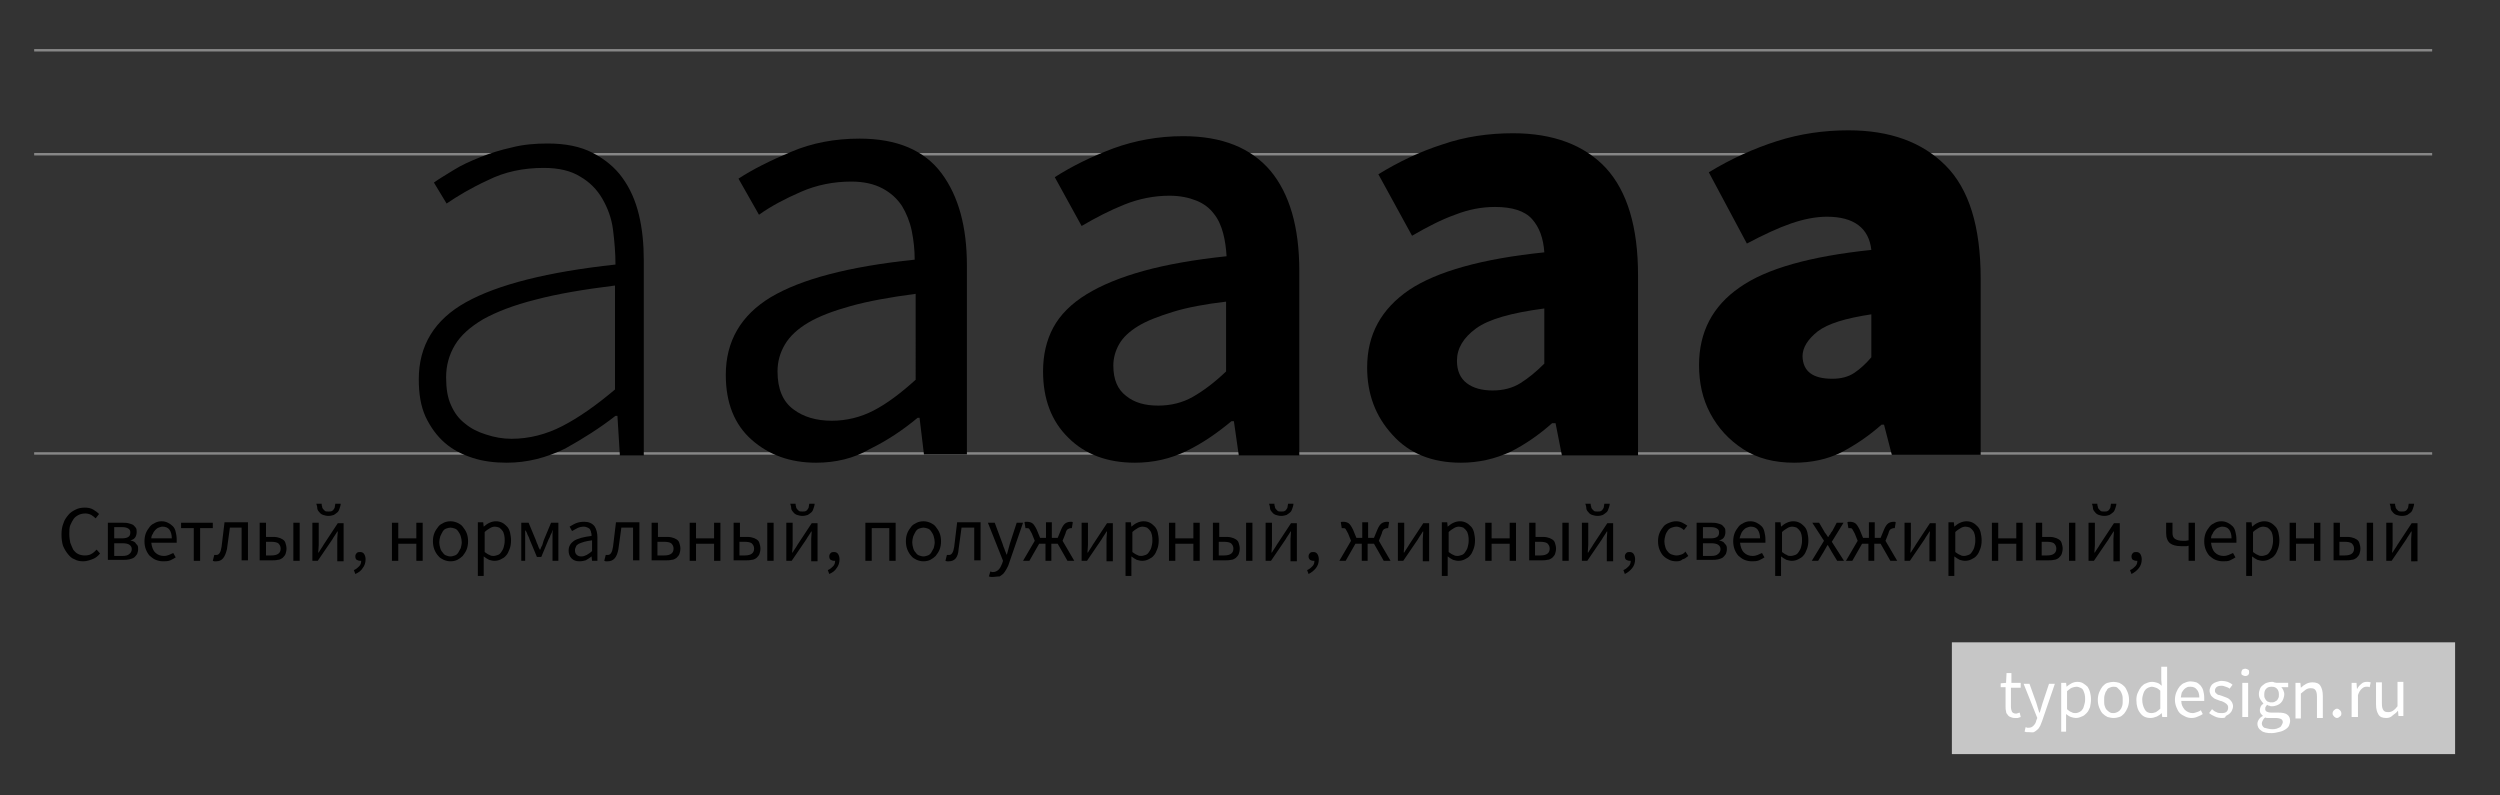 <?xml version="1.0" encoding="UTF-8"?>
<!-- Generator: Adobe Illustrator 24.0.1, SVG Export Plug-In . SVG Version: 6.00 Build 0)  -->
<svg xmlns="http://www.w3.org/2000/svg" xmlns:xlink="http://www.w3.org/1999/xlink" version="1.1" id="Layer_1" x="0px" y="0px" width="512.2px" height="162.9px" viewBox="0 0 512.2 162.9" style="enable-background:new 0 0 512.2 162.9;" xml:space="preserve">
<rect x="0" y="0" width="512.2" height="162.9" fill="#333333" stroke="none"/>
<style type="text/css">
	.st0{fill:none;stroke:#878787;stroke-width:0.5;stroke-miterlimit:10;}
	.st1{fill:#C6C6C6;}
	.st2{fill:#FFFFFF;}
</style>
<line class="st0" x1="7" y1="92.9" x2="498.3" y2="92.9"></line>
<line class="st0" x1="7" y1="31.6" x2="498.3" y2="31.6"></line>
<line class="st0" x1="7" y1="10.3" x2="498.3" y2="10.3"></line>
<g>
	<rect x="399.9" y="131.6" class="st1" width="103.1" height="22.9"></rect>
	<g>
		<path class="st2" d="M412.8,147.1c-0.4,0-0.7-0.1-0.9-0.2c-0.3-0.1-0.5-0.3-0.6-0.5c-0.2-0.2-0.3-0.4-0.3-0.7    c-0.1-0.3-0.1-0.6-0.1-1v-3.9h-1V140l1.1-0.1l0.1-2h1v2h1.9v1H412v3.9c0,0.4,0.1,0.8,0.2,1s0.4,0.4,0.8,0.4c0.1,0,0.3,0,0.4-0.1    c0.1,0,0.3-0.1,0.4-0.1l0.2,0.9c-0.2,0.1-0.4,0.1-0.6,0.2C413.3,147.1,413.1,147.1,412.8,147.1z"></path>
		<path class="st2" d="M415.6,150c-0.2,0-0.3,0-0.4,0c-0.1,0-0.3-0.1-0.4-0.1l0.2-0.9c0.1,0,0.2,0,0.3,0.1c0.1,0,0.2,0,0.3,0    c0.4,0,0.7-0.1,1-0.4c0.3-0.3,0.5-0.6,0.6-1.1l0.2-0.5l-2.8-7h1.2l1.4,3.9c0.1,0.3,0.2,0.6,0.3,1c0.1,0.3,0.2,0.7,0.3,1h0.1    c0.1-0.3,0.2-0.7,0.3-1c0.1-0.3,0.2-0.7,0.3-1l1.3-3.9h1.2l-2.6,7.6c-0.1,0.3-0.3,0.7-0.4,1c-0.2,0.3-0.3,0.6-0.6,0.8    c-0.2,0.2-0.5,0.4-0.7,0.5S416,150,415.6,150z"></path>
		<path class="st2" d="M422.3,149.9v-10h1l0.1,0.8h0c0.3-0.3,0.7-0.5,1-0.7c0.4-0.2,0.8-0.3,1.2-0.3c0.5,0,0.9,0.1,1.2,0.3    c0.3,0.2,0.6,0.4,0.9,0.7c0.2,0.3,0.4,0.7,0.5,1.1c0.1,0.4,0.2,0.9,0.2,1.5c0,0.6-0.1,1.1-0.2,1.6c-0.2,0.5-0.4,0.9-0.7,1.2    c-0.3,0.3-0.6,0.6-1,0.7c-0.4,0.2-0.8,0.3-1.2,0.3c-0.3,0-0.7-0.1-1-0.2c-0.3-0.1-0.6-0.3-1-0.6l0,1.2v2.4H422.3z M425.2,146.1    c0.3,0,0.6-0.1,0.8-0.2c0.2-0.1,0.5-0.3,0.6-0.5c0.2-0.2,0.3-0.5,0.4-0.9c0.1-0.3,0.2-0.7,0.2-1.2c0-0.4,0-0.7-0.1-1.1    c-0.1-0.3-0.2-0.6-0.3-0.8c-0.1-0.2-0.3-0.4-0.6-0.5c-0.2-0.1-0.5-0.2-0.8-0.2c-0.3,0-0.6,0.1-0.9,0.2s-0.6,0.4-1,0.7v3.7    c0.3,0.3,0.6,0.5,0.9,0.6C424.7,146.1,425,146.1,425.2,146.1z"></path>
		<path class="st2" d="M433,147.1c-0.4,0-0.8-0.1-1.2-0.2c-0.4-0.2-0.7-0.4-1-0.7c-0.3-0.3-0.5-0.7-0.7-1.2c-0.2-0.5-0.3-1-0.3-1.6    c0-0.6,0.1-1.1,0.3-1.6c0.2-0.5,0.4-0.8,0.7-1.2c0.3-0.3,0.6-0.6,1-0.7s0.8-0.2,1.2-0.2s0.8,0.1,1.2,0.2c0.4,0.2,0.7,0.4,1,0.7    c0.3,0.3,0.5,0.7,0.7,1.2c0.2,0.5,0.3,1,0.3,1.6c0,0.6-0.1,1.1-0.3,1.6s-0.4,0.8-0.7,1.2c-0.3,0.3-0.6,0.6-1,0.7    C433.9,147,433.5,147.1,433,147.1z M433,146.1c0.3,0,0.6-0.1,0.8-0.2s0.5-0.3,0.6-0.5c0.2-0.2,0.3-0.5,0.4-0.8    c0.1-0.3,0.1-0.7,0.1-1.1s0-0.8-0.1-1.1c-0.1-0.3-0.2-0.6-0.4-0.9c-0.2-0.2-0.4-0.4-0.6-0.6s-0.5-0.2-0.8-0.2s-0.6,0.1-0.8,0.2    c-0.3,0.1-0.5,0.3-0.6,0.6c-0.2,0.2-0.3,0.5-0.4,0.9c-0.1,0.3-0.1,0.7-0.1,1.1s0,0.8,0.1,1.1c0.1,0.3,0.2,0.6,0.4,0.8    c0.2,0.2,0.4,0.4,0.6,0.5C432.5,146.1,432.7,146.1,433,146.1z"></path>
		<path class="st2" d="M440.6,147.1c-0.9,0-1.6-0.3-2.1-1c-0.5-0.6-0.8-1.5-0.8-2.7c0-0.6,0.1-1.1,0.3-1.5c0.2-0.5,0.4-0.8,0.7-1.2    c0.3-0.3,0.6-0.6,1-0.7c0.4-0.2,0.8-0.3,1.2-0.3c0.4,0,0.8,0.1,1.1,0.2c0.3,0.1,0.6,0.3,0.9,0.6l-0.1-1.2v-2.7h1.2v10.3h-1    l-0.1-0.8h0c-0.3,0.3-0.6,0.5-1,0.7C441.4,147,441,147.1,440.6,147.1z M440.8,146.1c0.3,0,0.6-0.1,0.9-0.2    c0.3-0.2,0.6-0.4,0.9-0.7v-3.7c-0.3-0.3-0.6-0.5-0.9-0.6c-0.3-0.1-0.6-0.2-0.8-0.2c-0.3,0-0.5,0.1-0.8,0.2    c-0.2,0.1-0.5,0.3-0.6,0.5c-0.2,0.2-0.3,0.5-0.4,0.8c-0.1,0.3-0.2,0.7-0.2,1.1c0,0.8,0.2,1.5,0.5,2    C439.7,145.9,440.2,146.1,440.8,146.1z"></path>
		<path class="st2" d="M449,147.1c-0.5,0-0.9-0.1-1.3-0.3c-0.4-0.2-0.8-0.4-1.1-0.7c-0.3-0.3-0.5-0.7-0.7-1.2    c-0.2-0.5-0.3-1-0.3-1.5c0-0.6,0.1-1.1,0.3-1.6c0.2-0.5,0.4-0.8,0.7-1.2c0.3-0.3,0.6-0.6,1-0.7c0.4-0.2,0.8-0.3,1.2-0.3    c0.4,0,0.8,0.1,1.2,0.2c0.4,0.2,0.6,0.4,0.9,0.7c0.2,0.3,0.4,0.6,0.5,1c0.1,0.4,0.2,0.9,0.2,1.4c0,0.1,0,0.2,0,0.4    c0,0.1,0,0.2,0,0.3h-4.7c0,0.8,0.3,1.3,0.7,1.8c0.4,0.4,1,0.7,1.6,0.7c0.3,0,0.6-0.1,0.9-0.2c0.3-0.1,0.6-0.2,0.8-0.4l0.4,0.8    c-0.3,0.2-0.7,0.4-1,0.5C449.9,147,449.5,147.1,449,147.1z M446.8,142.9h3.8c0-0.7-0.2-1.3-0.5-1.6c-0.3-0.4-0.7-0.6-1.3-0.6    c-0.3,0-0.5,0-0.7,0.1c-0.2,0.1-0.4,0.2-0.6,0.4c-0.2,0.2-0.3,0.4-0.5,0.7C446.9,142.2,446.9,142.5,446.8,142.9z"></path>
		<path class="st2" d="M455.2,147.1c-0.5,0-1-0.1-1.4-0.3c-0.5-0.2-0.8-0.4-1.2-0.7l0.6-0.8c0.3,0.3,0.6,0.5,0.9,0.6    c0.3,0.2,0.7,0.2,1.1,0.2c0.5,0,0.8-0.1,1-0.3c0.2-0.2,0.3-0.5,0.3-0.8c0-0.2,0-0.3-0.1-0.5c-0.1-0.1-0.2-0.3-0.4-0.4    c-0.1-0.1-0.3-0.2-0.5-0.3c-0.2-0.1-0.4-0.2-0.6-0.2c-0.3-0.1-0.5-0.2-0.8-0.3c-0.3-0.1-0.5-0.2-0.7-0.4c-0.2-0.2-0.4-0.3-0.5-0.6    c-0.1-0.2-0.2-0.5-0.2-0.8c0-0.3,0.1-0.5,0.2-0.8c0.1-0.2,0.3-0.5,0.5-0.6c0.2-0.2,0.5-0.3,0.8-0.4c0.3-0.1,0.6-0.2,1-0.2    c0.4,0,0.9,0.1,1.2,0.2c0.4,0.2,0.7,0.3,1,0.6l-0.6,0.8c-0.2-0.2-0.5-0.3-0.8-0.4s-0.5-0.2-0.9-0.2c-0.4,0-0.8,0.1-1,0.3    c-0.2,0.2-0.3,0.4-0.3,0.7c0,0.2,0,0.3,0.1,0.4c0.1,0.1,0.2,0.2,0.3,0.3c0.1,0.1,0.3,0.2,0.5,0.2c0.2,0.1,0.4,0.1,0.6,0.2    c0.3,0.1,0.5,0.2,0.8,0.3c0.3,0.1,0.5,0.2,0.7,0.4c0.2,0.2,0.4,0.4,0.5,0.6c0.1,0.2,0.2,0.5,0.2,0.8c0,0.3-0.1,0.6-0.2,0.8    c-0.1,0.3-0.3,0.5-0.5,0.7c-0.2,0.2-0.5,0.3-0.8,0.5C456,147.1,455.6,147.1,455.2,147.1z"></path>
		<path class="st2" d="M460,138.5c-0.2,0-0.4-0.1-0.6-0.2c-0.2-0.1-0.2-0.3-0.2-0.5c0-0.2,0.1-0.4,0.2-0.6c0.2-0.1,0.4-0.2,0.6-0.2    c0.2,0,0.4,0.1,0.6,0.2c0.2,0.1,0.2,0.3,0.2,0.6c0,0.2-0.1,0.4-0.2,0.5C460.5,138.4,460.3,138.5,460,138.5z M459.4,146.9v-7h1.2v7    H459.4z"></path>
		<path class="st2" d="M465.4,150.2c-0.4,0-0.8,0-1.2-0.1c-0.4-0.1-0.7-0.2-0.9-0.4c-0.3-0.2-0.5-0.4-0.6-0.6    c-0.1-0.2-0.2-0.5-0.2-0.8c0-0.3,0.1-0.6,0.3-0.9c0.2-0.3,0.4-0.5,0.8-0.7v-0.1c-0.2-0.1-0.3-0.3-0.4-0.4s-0.2-0.4-0.2-0.7    c0-0.3,0.1-0.6,0.2-0.8s0.3-0.4,0.5-0.5v-0.1c-0.2-0.2-0.4-0.5-0.6-0.8c-0.2-0.3-0.3-0.7-0.3-1.1c0-0.4,0.1-0.7,0.2-1    c0.1-0.3,0.3-0.6,0.6-0.8c0.2-0.2,0.5-0.4,0.8-0.5c0.3-0.1,0.7-0.2,1-0.2c0.2,0,0.4,0,0.5,0.1c0.2,0,0.3,0.1,0.5,0.1h2.4v0.9h-1.4    c0.2,0.2,0.3,0.4,0.4,0.6c0.1,0.3,0.2,0.5,0.2,0.8c0,0.4-0.1,0.7-0.2,1c-0.1,0.3-0.3,0.6-0.5,0.8c-0.2,0.2-0.5,0.4-0.8,0.5    c-0.3,0.1-0.6,0.2-1,0.2c-0.2,0-0.4,0-0.5-0.1c-0.2,0-0.4-0.1-0.5-0.2c-0.1,0.1-0.2,0.2-0.3,0.4c-0.1,0.1-0.1,0.3-0.1,0.5    c0,0.2,0.1,0.4,0.3,0.5s0.5,0.2,1,0.2h1.4c0.8,0,1.4,0.1,1.8,0.4c0.4,0.3,0.6,0.7,0.6,1.3c0,0.3-0.1,0.6-0.2,0.9s-0.4,0.6-0.7,0.8    s-0.7,0.4-1.1,0.5C466.4,150.1,465.9,150.2,465.4,150.2z M465.5,149.4c0.3,0,0.6,0,0.9-0.1s0.5-0.2,0.7-0.3    c0.2-0.1,0.3-0.3,0.4-0.5c0.1-0.2,0.2-0.4,0.2-0.5c0-0.3-0.1-0.6-0.4-0.7c-0.2-0.1-0.6-0.2-1.1-0.2h-1.2c-0.1,0-0.3,0-0.4,0    c-0.2,0-0.3,0-0.5-0.1c-0.3,0.2-0.4,0.4-0.5,0.6c-0.1,0.2-0.2,0.4-0.2,0.6c0,0.4,0.2,0.7,0.5,0.9    C464.4,149.2,464.9,149.4,465.5,149.4z M465.4,143.9c0.2,0,0.4,0,0.6-0.1c0.2-0.1,0.3-0.2,0.5-0.3c0.1-0.1,0.2-0.3,0.3-0.5    c0.1-0.2,0.1-0.4,0.1-0.7c0-0.5-0.1-0.9-0.4-1.2c-0.3-0.3-0.6-0.4-1.1-0.4s-0.8,0.1-1.1,0.4c-0.3,0.3-0.4,0.7-0.4,1.2    c0,0.3,0,0.5,0.1,0.7c0.1,0.2,0.2,0.4,0.3,0.5c0.1,0.1,0.3,0.3,0.5,0.3C465,143.9,465.1,143.9,465.4,143.9z"></path>
		<path class="st2" d="M470.3,146.9v-7h1l0.1,1h0c0.3-0.3,0.7-0.6,1.1-0.8c0.4-0.2,0.8-0.3,1.3-0.3c0.7,0,1.3,0.2,1.6,0.7    c0.3,0.5,0.5,1.1,0.5,2.1v4.5h-1.2v-4.3c0-0.7-0.1-1.1-0.3-1.4c-0.2-0.3-0.5-0.4-1-0.4c-0.4,0-0.7,0.1-1,0.3    c-0.3,0.2-0.6,0.5-1,0.8v5.1H470.3z"></path>
		<path class="st2" d="M478.8,147.1c-0.2,0-0.4-0.1-0.6-0.3c-0.2-0.2-0.3-0.4-0.3-0.6c0-0.3,0.1-0.5,0.3-0.7    c0.2-0.2,0.4-0.3,0.6-0.3c0.2,0,0.4,0.1,0.6,0.3c0.2,0.2,0.3,0.4,0.3,0.7c0,0.3-0.1,0.5-0.3,0.6C479.2,147,479,147.1,478.8,147.1z    "></path>
		<path class="st2" d="M481.8,146.9v-7h1l0.1,1.3h0c0.2-0.4,0.5-0.8,0.9-1.1c0.3-0.3,0.7-0.4,1.1-0.4c0.3,0,0.5,0,0.8,0.1l-0.2,1    c-0.1,0-0.2-0.1-0.3-0.1c-0.1,0-0.2,0-0.4,0c-0.3,0-0.6,0.1-0.9,0.4c-0.3,0.2-0.6,0.7-0.8,1.3v4.5H481.8z"></path>
		<path class="st2" d="M488.9,147.1c-0.8,0-1.3-0.2-1.6-0.7c-0.3-0.5-0.5-1.1-0.5-2.1v-4.5h1.2v4.3c0,0.7,0.1,1.1,0.3,1.4    c0.2,0.3,0.5,0.4,1,0.4c0.4,0,0.7-0.1,1-0.3c0.3-0.2,0.6-0.5,0.9-0.9v-5h1.2v7h-1l-0.1-1.1h0c-0.3,0.4-0.7,0.7-1,0.9    C489.8,147,489.4,147.1,488.9,147.1z"></path>
	</g>
</g>
<g>
	<path d="M17.1,115c-0.7,0-1.3-0.1-1.8-0.4c-0.6-0.2-1-0.6-1.4-1.1c-0.4-0.5-0.7-1-1-1.7c-0.2-0.7-0.3-1.4-0.3-2.3   c0-0.8,0.1-1.6,0.4-2.3c0.2-0.7,0.6-1.2,1-1.7s0.9-0.8,1.5-1.1c0.6-0.3,1.2-0.4,1.9-0.4c0.6,0,1.2,0.1,1.7,0.4s0.9,0.6,1.2,0.9   l-0.7,0.9c-0.3-0.3-0.6-0.5-0.9-0.7c-0.4-0.2-0.8-0.3-1.2-0.3c-0.5,0-1,0.1-1.4,0.3c-0.4,0.2-0.8,0.5-1,0.8s-0.5,0.8-0.7,1.3   c-0.2,0.5-0.2,1.1-0.2,1.8c0,0.7,0.1,1.3,0.2,1.8c0.2,0.5,0.4,1,0.6,1.4c0.3,0.4,0.6,0.7,1,0.9c0.4,0.2,0.9,0.3,1.4,0.3   c0.5,0,1-0.1,1.3-0.3c0.4-0.2,0.7-0.5,1.1-0.9l0.7,0.8c-0.4,0.5-0.9,0.9-1.4,1.1S17.8,115,17.1,115z"></path>
	<path d="M22.1,114.9v-7.8h3c0.4,0,0.8,0,1.2,0.1c0.4,0.1,0.7,0.2,0.9,0.3s0.4,0.4,0.6,0.6s0.2,0.6,0.2,0.9c0,0.4-0.1,0.8-0.3,1.1   c-0.2,0.3-0.5,0.5-1,0.6v0c0.2,0.1,0.4,0.1,0.6,0.2c0.2,0.1,0.4,0.2,0.5,0.4s0.3,0.3,0.4,0.5s0.1,0.5,0.1,0.7c0,0.4-0.1,0.7-0.2,1   c-0.2,0.3-0.4,0.5-0.6,0.7c-0.3,0.2-0.6,0.3-1,0.4c-0.4,0.1-0.8,0.1-1.2,0.1H22.1z M23.4,110.3h1.5c0.7,0,1.1-0.1,1.4-0.3   c0.3-0.2,0.4-0.5,0.4-0.9c0-0.4-0.1-0.6-0.4-0.8S25.6,108,25,108h-1.6V110.3z M23.4,113.9h1.7c0.6,0,1.1-0.1,1.4-0.4   c0.3-0.2,0.5-0.6,0.5-1c0-0.4-0.2-0.7-0.5-0.9s-0.8-0.3-1.5-0.3h-1.6V113.9z"></path>
	<path d="M33.4,115c-0.5,0-1-0.1-1.5-0.3c-0.5-0.2-0.8-0.5-1.2-0.8c-0.3-0.3-0.6-0.8-0.8-1.3c-0.2-0.5-0.3-1.1-0.3-1.7   s0.1-1.2,0.3-1.7c0.2-0.5,0.5-0.9,0.8-1.3s0.7-0.6,1.1-0.8s0.8-0.3,1.3-0.3c0.5,0,0.9,0.1,1.3,0.3c0.4,0.2,0.7,0.4,1,0.7   c0.3,0.3,0.5,0.7,0.6,1.2c0.1,0.4,0.2,0.9,0.2,1.5c0,0.1,0,0.3,0,0.4c0,0.1,0,0.2,0,0.3H31c0.1,0.8,0.3,1.5,0.8,2s1.1,0.7,1.8,0.7   c0.4,0,0.7-0.1,1-0.2c0.3-0.1,0.6-0.3,0.9-0.4l0.5,0.9c-0.3,0.2-0.7,0.4-1.1,0.6C34.4,115,33.9,115,33.4,115z M31,110.3h4.2   c0-0.8-0.2-1.4-0.5-1.8s-0.8-0.6-1.4-0.6c-0.3,0-0.5,0.1-0.8,0.2c-0.3,0.1-0.5,0.3-0.7,0.5c-0.2,0.2-0.4,0.5-0.5,0.8   C31.1,109.6,31,110,31,110.3z"></path>
	<path d="M39.7,114.9v-6.7h-2.6v-1.1h6.5v1.1h-2.6v6.7H39.7z"></path>
	<path d="M44.3,115c-0.1,0-0.3,0-0.4,0c-0.1,0-0.2-0.1-0.3-0.1l0.3-1.2c0.1,0,0.1,0,0.2,0c0.1,0,0.1,0,0.2,0c0.3,0,0.5-0.1,0.7-0.4   c0.2-0.3,0.3-0.7,0.4-1.3c0.1-0.8,0.2-1.7,0.3-2.5c0.1-0.8,0.2-1.7,0.3-2.5h4.8v7.8h-1.3v-6.7h-2.4c-0.1,0.7-0.2,1.4-0.3,2.2   c-0.1,0.7-0.2,1.4-0.3,2.2C46.1,114.2,45.5,115,44.3,115z"></path>
	<path d="M53.2,114.9v-7.8h1.3v2.9h1.1c0.5,0,0.9,0,1.3,0.1c0.4,0.1,0.7,0.2,1,0.4c0.3,0.2,0.5,0.4,0.6,0.8c0.1,0.3,0.2,0.7,0.2,1.1   c0,0.4-0.1,0.8-0.2,1.1s-0.4,0.6-0.6,0.8c-0.3,0.2-0.6,0.4-1,0.4c-0.4,0.1-0.8,0.1-1.3,0.1H53.2z M54.6,113.8h1   c1.3,0,1.9-0.5,1.9-1.4c0-0.5-0.2-0.8-0.5-1.1c-0.3-0.2-0.8-0.3-1.5-0.3h-1V113.8z M60.1,114.9v-7.8h1.3v7.8H60.1z"></path>
	<path d="M64,114.9v-7.8h1.3v3.2c0,0.4,0,0.9,0,1.4c0,0.5-0.1,1-0.1,1.5h0.1c0.1-0.2,0.3-0.5,0.5-0.8c0.2-0.3,0.4-0.6,0.5-0.8   l2.9-4.4h1.2v7.8h-1.3v-3.2c0-0.4,0-0.9,0-1.4c0-0.5,0.1-1,0.1-1.5h-0.1c-0.1,0.2-0.3,0.5-0.5,0.8c-0.2,0.3-0.4,0.6-0.5,0.8l-3,4.4   H64z M67.3,105.7c-0.4,0-0.8-0.1-1.1-0.2s-0.6-0.3-0.8-0.6c-0.2-0.2-0.4-0.5-0.4-0.8s-0.1-0.6-0.2-0.9h1.1c0,0.2,0,0.4,0.1,0.6   c0,0.2,0.1,0.4,0.2,0.5c0.1,0.1,0.3,0.3,0.4,0.4c0.2,0.1,0.4,0.1,0.7,0.1s0.5,0,0.7-0.1c0.2-0.1,0.3-0.2,0.4-0.4   c0.1-0.1,0.2-0.3,0.2-0.5c0-0.2,0.1-0.4,0.1-0.6h1.1c0,0.3-0.1,0.6-0.2,0.9c-0.1,0.3-0.2,0.6-0.4,0.8c-0.2,0.2-0.5,0.4-0.8,0.6   C68.1,105.6,67.7,105.7,67.3,105.7z"></path>
	<path d="M72.8,117.6l-0.3-0.8c0.5-0.2,0.8-0.5,1.1-0.8s0.4-0.7,0.4-1.1c0,0-0.1,0-0.2,0c-0.3,0-0.5-0.1-0.7-0.2s-0.3-0.4-0.3-0.7   c0-0.3,0.1-0.5,0.3-0.7c0.2-0.2,0.4-0.2,0.7-0.2c0.3,0,0.6,0.1,0.8,0.4c0.2,0.3,0.3,0.7,0.3,1.1c0,0.7-0.2,1.3-0.6,1.8   C74,116.9,73.5,117.3,72.8,117.6z"></path>
	<path d="M80.3,114.9v-7.8h1.3v3.2h3.7v-3.2h1.3v7.8h-1.3v-3.5h-3.7v3.5H80.3z"></path>
	<path d="M92.3,115c-0.5,0-0.9-0.1-1.4-0.3c-0.4-0.2-0.8-0.4-1.1-0.8c-0.3-0.3-0.6-0.8-0.8-1.3s-0.3-1.1-0.3-1.7   c0-0.7,0.1-1.2,0.3-1.7c0.2-0.5,0.5-0.9,0.8-1.3c0.3-0.4,0.7-0.6,1.1-0.8c0.4-0.2,0.9-0.3,1.4-0.3c0.5,0,0.9,0.1,1.4,0.3   c0.4,0.2,0.8,0.4,1.1,0.8c0.3,0.4,0.6,0.8,0.8,1.3c0.2,0.5,0.3,1.1,0.3,1.7c0,0.6-0.1,1.2-0.3,1.7s-0.5,0.9-0.8,1.3   c-0.3,0.3-0.7,0.6-1.1,0.8S92.8,115,92.3,115z M92.3,114c0.3,0,0.6-0.1,0.9-0.2s0.5-0.3,0.7-0.6c0.2-0.3,0.3-0.6,0.5-0.9   c0.1-0.4,0.2-0.8,0.2-1.2c0-0.4-0.1-0.9-0.2-1.2c-0.1-0.4-0.3-0.7-0.5-1s-0.4-0.5-0.7-0.6s-0.6-0.2-0.9-0.2c-0.3,0-0.6,0.1-0.9,0.2   s-0.5,0.3-0.7,0.6s-0.3,0.6-0.5,1c-0.1,0.4-0.2,0.8-0.2,1.2c0,0.4,0.1,0.9,0.2,1.2c0.1,0.4,0.3,0.7,0.5,0.9   c0.2,0.3,0.4,0.5,0.7,0.6S91.9,114,92.3,114z"></path>
	<path d="M97.9,118.1v-11.1H99l0.1,0.9h0c0.4-0.3,0.7-0.6,1.2-0.8c0.4-0.2,0.9-0.3,1.3-0.3c0.5,0,0.9,0.1,1.3,0.3s0.7,0.5,1,0.8   c0.3,0.3,0.5,0.8,0.6,1.2c0.1,0.5,0.2,1,0.2,1.6c0,0.7-0.1,1.3-0.3,1.8c-0.2,0.5-0.4,1-0.7,1.3c-0.3,0.4-0.7,0.6-1.1,0.8   s-0.8,0.3-1.3,0.3c-0.4,0-0.7-0.1-1.1-0.2c-0.4-0.2-0.7-0.4-1.1-0.7l0,1.4v2.6H97.9z M101.1,113.9c0.3,0,0.6-0.1,0.9-0.2   s0.5-0.3,0.7-0.6s0.4-0.6,0.5-1c0.1-0.4,0.2-0.8,0.2-1.3c0-0.4,0-0.8-0.1-1.2c-0.1-0.4-0.2-0.7-0.4-0.9c-0.2-0.3-0.4-0.4-0.6-0.6   c-0.3-0.1-0.6-0.2-0.9-0.2c-0.3,0-0.7,0.1-1,0.3c-0.3,0.2-0.7,0.4-1.1,0.8v4.1c0.4,0.3,0.7,0.5,1,0.6   C100.6,113.9,100.9,113.9,101.1,113.9z"></path>
	<path d="M106.8,114.9v-7.8h1.5l1.5,3.6c0.1,0.3,0.2,0.6,0.4,1c0.1,0.3,0.2,0.6,0.4,0.9h0.1c0.1-0.3,0.2-0.6,0.4-0.9   c0.1-0.3,0.2-0.6,0.3-1l1.5-3.6h1.5v7.8h-1.2v-3.5c0-0.2,0-0.4,0-0.6s0-0.5,0-0.7c0-0.2,0-0.5,0-0.7c0-0.2,0-0.5,0.1-0.7h-0.1   c-0.1,0.3-0.2,0.6-0.4,0.9c-0.1,0.3-0.2,0.6-0.4,0.9l-1.5,3.6h-0.9l-1.5-3.6c-0.1-0.3-0.2-0.6-0.4-0.9c-0.1-0.3-0.2-0.6-0.4-0.9   h-0.1c0,0.2,0,0.4,0,0.7c0,0.2,0,0.5,0,0.7c0,0.2,0,0.5,0,0.7c0,0.2,0,0.4,0,0.6v3.5H106.8z"></path>
	<path d="M118.7,115c-0.7,0-1.2-0.2-1.6-0.6c-0.4-0.4-0.6-0.9-0.6-1.6c0-0.9,0.4-1.5,1.1-2c0.8-0.5,2-0.8,3.6-1c0-0.2,0-0.5-0.1-0.7   c0-0.2-0.1-0.4-0.2-0.6c-0.1-0.2-0.3-0.3-0.5-0.4c-0.2-0.1-0.5-0.2-0.8-0.2c-0.4,0-0.9,0.1-1.3,0.3c-0.4,0.2-0.7,0.4-1.1,0.6   l-0.5-0.9c0.4-0.2,0.8-0.5,1.3-0.7c0.5-0.2,1.1-0.3,1.7-0.3c0.9,0,1.6,0.3,2.1,0.9c0.4,0.6,0.6,1.4,0.6,2.3v4.8h-1.1l-0.1-0.9h0   c-0.4,0.3-0.8,0.6-1.2,0.8C119.7,114.9,119.2,115,118.7,115z M119.1,114c0.4,0,0.7-0.1,1.1-0.3c0.3-0.2,0.7-0.4,1.1-0.8v-2.2   c-0.7,0.1-1.2,0.2-1.6,0.3c-0.4,0.1-0.8,0.3-1.1,0.4c-0.3,0.2-0.5,0.3-0.6,0.6s-0.2,0.4-0.2,0.7c0,0.4,0.1,0.8,0.4,1   C118.4,113.9,118.7,114,119.1,114z"></path>
	<path d="M124.5,115c-0.1,0-0.3,0-0.4,0c-0.1,0-0.2-0.1-0.3-0.1l0.3-1.2c0.1,0,0.1,0,0.2,0c0.1,0,0.1,0,0.2,0c0.3,0,0.5-0.1,0.7-0.4   c0.2-0.3,0.3-0.7,0.4-1.3c0.1-0.8,0.2-1.7,0.3-2.5c0.1-0.8,0.2-1.7,0.3-2.5h4.8v7.8h-1.3v-6.7h-2.4c-0.1,0.7-0.2,1.4-0.3,2.2   c-0.1,0.7-0.2,1.4-0.3,2.2C126.4,114.2,125.7,115,124.5,115z"></path>
	<path d="M133.5,114.9v-7.8h1.3v2.9h1.5c0.5,0,0.9,0,1.3,0.1c0.4,0.1,0.7,0.2,1,0.4c0.3,0.2,0.5,0.4,0.6,0.8   c0.1,0.3,0.2,0.7,0.2,1.1c0,0.4-0.1,0.8-0.2,1.1s-0.4,0.6-0.6,0.8c-0.3,0.2-0.6,0.4-1,0.4c-0.4,0.1-0.8,0.1-1.3,0.1H133.5z    M134.8,113.8h1.3c1.3,0,1.9-0.5,1.9-1.4c0-0.5-0.2-0.8-0.5-1.1c-0.3-0.2-0.8-0.3-1.5-0.3h-1.3V113.8z"></path>
	<path d="M141.3,114.9v-7.8h1.3v3.2h3.7v-3.2h1.3v7.8h-1.3v-3.5h-3.7v3.5H141.3z"></path>
	<path d="M150.3,114.9v-7.8h1.3v2.9h1.1c0.5,0,0.9,0,1.3,0.1c0.4,0.1,0.7,0.2,1,0.4c0.3,0.2,0.5,0.4,0.6,0.8   c0.1,0.3,0.2,0.7,0.2,1.1c0,0.4-0.1,0.8-0.2,1.1s-0.4,0.6-0.6,0.8c-0.3,0.2-0.6,0.4-1,0.4c-0.4,0.1-0.8,0.1-1.3,0.1H150.3z    M151.6,113.8h1c1.3,0,1.9-0.5,1.9-1.4c0-0.5-0.2-0.8-0.5-1.1c-0.3-0.2-0.8-0.3-1.5-0.3h-1V113.8z M157.2,114.9v-7.8h1.3v7.8H157.2   z"></path>
	<path d="M161.1,114.9v-7.8h1.3v3.2c0,0.4,0,0.9,0,1.4c0,0.5-0.1,1-0.1,1.5h0.1c0.1-0.2,0.3-0.5,0.5-0.8c0.2-0.3,0.4-0.6,0.5-0.8   l2.9-4.4h1.2v7.8h-1.3v-3.2c0-0.4,0-0.9,0-1.4c0-0.5,0.1-1,0.1-1.5h-0.1c-0.1,0.2-0.3,0.5-0.5,0.8c-0.2,0.3-0.4,0.6-0.5,0.8l-3,4.4   H161.1z M164.4,105.7c-0.4,0-0.8-0.1-1.1-0.2s-0.6-0.3-0.8-0.6c-0.2-0.2-0.4-0.5-0.4-0.8s-0.1-0.6-0.2-0.9h1.1c0,0.2,0,0.4,0.1,0.6   c0,0.2,0.1,0.4,0.2,0.5c0.1,0.1,0.3,0.3,0.4,0.4c0.2,0.1,0.4,0.1,0.7,0.1s0.5,0,0.7-0.1c0.2-0.1,0.3-0.2,0.4-0.4   c0.1-0.1,0.2-0.3,0.2-0.5c0-0.2,0.1-0.4,0.1-0.6h1.1c0,0.3-0.1,0.6-0.2,0.9c-0.1,0.3-0.2,0.6-0.4,0.8c-0.2,0.2-0.5,0.4-0.8,0.6   C165.2,105.6,164.8,105.7,164.4,105.7z"></path>
	<path d="M169.9,117.6l-0.3-0.8c0.5-0.2,0.8-0.5,1.1-0.8s0.4-0.7,0.4-1.1c0,0-0.1,0-0.2,0c-0.3,0-0.5-0.1-0.7-0.2s-0.3-0.4-0.3-0.7   c0-0.3,0.1-0.5,0.3-0.7c0.2-0.2,0.4-0.2,0.7-0.2c0.3,0,0.6,0.1,0.8,0.4c0.2,0.3,0.3,0.7,0.3,1.1c0,0.7-0.2,1.3-0.6,1.8   C171.1,116.9,170.6,117.3,169.9,117.6z"></path>
	<path d="M177.3,114.9v-7.8h6.2v7.8h-1.3v-6.7h-3.6v6.7H177.3z"></path>
	<path d="M189.2,115c-0.5,0-0.9-0.1-1.4-0.3c-0.4-0.2-0.8-0.4-1.1-0.8c-0.3-0.3-0.6-0.8-0.8-1.3s-0.3-1.1-0.3-1.7   c0-0.7,0.1-1.2,0.3-1.7c0.2-0.5,0.5-0.9,0.8-1.3c0.3-0.4,0.7-0.6,1.1-0.8c0.4-0.2,0.9-0.3,1.4-0.3c0.5,0,0.9,0.1,1.4,0.3   c0.4,0.2,0.8,0.4,1.1,0.8c0.3,0.4,0.6,0.8,0.8,1.3c0.2,0.5,0.3,1.1,0.3,1.7c0,0.6-0.1,1.2-0.3,1.7s-0.5,0.9-0.8,1.3   c-0.3,0.3-0.7,0.6-1.1,0.8S189.7,115,189.2,115z M189.2,114c0.3,0,0.6-0.1,0.9-0.2s0.5-0.3,0.7-0.6c0.2-0.3,0.3-0.6,0.5-0.9   c0.1-0.4,0.2-0.8,0.2-1.2c0-0.4-0.1-0.9-0.2-1.2c-0.1-0.4-0.3-0.7-0.5-1s-0.4-0.5-0.7-0.6s-0.6-0.2-0.9-0.2c-0.3,0-0.6,0.1-0.9,0.2   s-0.5,0.3-0.7,0.6s-0.3,0.6-0.5,1c-0.1,0.4-0.2,0.8-0.2,1.2c0,0.4,0.1,0.9,0.2,1.2c0.1,0.4,0.3,0.7,0.5,0.9   c0.2,0.3,0.4,0.5,0.7,0.6S188.9,114,189.2,114z"></path>
	<path d="M194.4,115c-0.1,0-0.3,0-0.4,0c-0.1,0-0.2-0.1-0.3-0.1l0.3-1.2c0.1,0,0.1,0,0.2,0c0.1,0,0.1,0,0.2,0c0.3,0,0.5-0.1,0.7-0.4   c0.2-0.3,0.3-0.7,0.4-1.3c0.1-0.8,0.2-1.7,0.3-2.5c0.1-0.8,0.2-1.7,0.3-2.5h4.8v7.8h-1.3v-6.7H197c-0.1,0.7-0.2,1.4-0.3,2.2   c-0.1,0.7-0.2,1.4-0.3,2.2C196.3,114.2,195.6,115,194.4,115z"></path>
	<path d="M203.5,118.2c-0.2,0-0.3,0-0.5,0c-0.1,0-0.3-0.1-0.4-0.1l0.3-1c0.1,0,0.2,0,0.3,0.1c0.1,0,0.2,0,0.3,0   c0.4,0,0.8-0.2,1.1-0.5c0.3-0.3,0.5-0.7,0.7-1.2l0.2-0.6l-3.1-7.8h1.4l1.6,4.3c0.1,0.3,0.2,0.7,0.4,1.1c0.1,0.4,0.3,0.7,0.4,1.1   h0.1c0.1-0.4,0.2-0.7,0.3-1.1c0.1-0.4,0.2-0.7,0.3-1.1l1.4-4.3h1.3l-2.9,8.4c-0.1,0.4-0.3,0.7-0.5,1.1s-0.4,0.6-0.6,0.9   c-0.2,0.2-0.5,0.4-0.8,0.6C204.2,118.1,203.9,118.2,203.5,118.2z"></path>
	<path d="M209.6,114.9l2.4-4.1l-0.6-1.5c-0.2-0.4-0.4-0.7-0.5-0.9s-0.4-0.2-0.6-0.2c-0.1,0-0.1,0-0.1,0s-0.1,0-0.1,0l-0.2-1.2   c0.1-0.1,0.3-0.1,0.5-0.1c0.4,0,0.8,0.1,1.1,0.3c0.3,0.2,0.6,0.7,0.9,1.3l0.7,1.7h1.2v-3.2h1.2v3.2h1.2l0.7-1.7   c0.3-0.7,0.6-1.1,0.9-1.3c0.3-0.2,0.7-0.3,1.1-0.3c0.2,0,0.3,0,0.4,0.1l-0.2,1.2c-0.1,0-0.1,0-0.1,0c0,0-0.1,0-0.1,0   c-0.2,0-0.4,0.1-0.6,0.2c-0.2,0.1-0.4,0.4-0.5,0.9l-0.6,1.5l2.4,4.1h-1.4l-2-3.5h-1.3v3.5h-1.2v-3.5h-1.3l-2,3.5H209.6z"></path>
	<path d="M221.6,114.9v-7.8h1.3v3.2c0,0.4,0,0.9,0,1.4c0,0.5-0.1,1-0.1,1.5h0.1c0.1-0.2,0.3-0.5,0.5-0.8c0.2-0.3,0.4-0.6,0.5-0.8   l2.9-4.4h1.2v7.8h-1.3v-3.2c0-0.4,0-0.9,0-1.4c0-0.5,0.1-1,0.1-1.5h-0.1c-0.1,0.2-0.3,0.5-0.5,0.8c-0.2,0.3-0.4,0.6-0.5,0.8l-3,4.4   H221.6z"></path>
	<path d="M230.6,118.1v-11.1h1.1l0.1,0.9h0c0.4-0.3,0.7-0.6,1.2-0.8c0.4-0.2,0.9-0.3,1.3-0.3c0.5,0,0.9,0.1,1.3,0.3s0.7,0.5,1,0.8   c0.3,0.3,0.5,0.8,0.6,1.2c0.1,0.5,0.2,1,0.2,1.6c0,0.7-0.1,1.3-0.3,1.8c-0.2,0.5-0.4,1-0.7,1.3c-0.3,0.4-0.7,0.6-1.1,0.8   s-0.8,0.3-1.3,0.3c-0.4,0-0.7-0.1-1.1-0.2c-0.4-0.2-0.7-0.4-1.1-0.7l0,1.4v2.6H230.6z M233.8,113.9c0.3,0,0.6-0.1,0.9-0.2   s0.5-0.3,0.7-0.6s0.4-0.6,0.5-1c0.1-0.4,0.2-0.8,0.2-1.3c0-0.4,0-0.8-0.1-1.2c-0.1-0.4-0.2-0.7-0.4-0.9c-0.2-0.3-0.4-0.4-0.6-0.6   c-0.3-0.1-0.6-0.2-0.9-0.2c-0.3,0-0.7,0.1-1,0.3c-0.3,0.2-0.7,0.4-1.1,0.8v4.1c0.4,0.3,0.7,0.5,1,0.6   C233.3,113.9,233.6,113.9,233.8,113.9z"></path>
	<path d="M239.5,114.9v-7.8h1.3v3.2h3.7v-3.2h1.3v7.8h-1.3v-3.5h-3.7v3.5H239.5z"></path>
	<path d="M248.5,114.9v-7.8h1.3v2.9h1.1c0.5,0,0.9,0,1.3,0.1c0.4,0.1,0.7,0.2,1,0.4c0.3,0.2,0.5,0.4,0.6,0.8   c0.1,0.3,0.2,0.7,0.2,1.1c0,0.4-0.1,0.8-0.2,1.1s-0.4,0.6-0.6,0.8c-0.3,0.2-0.6,0.4-1,0.4c-0.4,0.1-0.8,0.1-1.3,0.1H248.5z    M249.8,113.8h1c1.3,0,1.9-0.5,1.9-1.4c0-0.5-0.2-0.8-0.5-1.1c-0.3-0.2-0.8-0.3-1.5-0.3h-1V113.8z M255.3,114.9v-7.8h1.3v7.8H255.3   z"></path>
	<path d="M259.3,114.9v-7.8h1.3v3.2c0,0.4,0,0.9,0,1.4c0,0.5-0.1,1-0.1,1.5h0.1c0.1-0.2,0.3-0.5,0.5-0.8c0.2-0.3,0.4-0.6,0.5-0.8   l2.9-4.4h1.2v7.8h-1.3v-3.2c0-0.4,0-0.9,0-1.4c0-0.5,0.1-1,0.1-1.5h-0.1c-0.1,0.2-0.3,0.5-0.5,0.8c-0.2,0.3-0.4,0.6-0.5,0.8l-3,4.4   H259.3z M262.5,105.7c-0.4,0-0.8-0.1-1.1-0.2s-0.6-0.3-0.8-0.6c-0.2-0.2-0.4-0.5-0.4-0.8s-0.1-0.6-0.2-0.9h1.1c0,0.2,0,0.4,0.1,0.6   c0,0.2,0.1,0.4,0.2,0.5c0.1,0.1,0.3,0.3,0.4,0.4c0.2,0.1,0.4,0.1,0.7,0.1s0.5,0,0.7-0.1c0.2-0.1,0.3-0.2,0.4-0.4   c0.1-0.1,0.2-0.3,0.2-0.5c0-0.2,0.1-0.4,0.1-0.6h1.1c0,0.3-0.1,0.6-0.2,0.9c-0.1,0.3-0.2,0.6-0.4,0.8c-0.2,0.2-0.5,0.4-0.8,0.6   C263.3,105.6,262.9,105.7,262.5,105.7z"></path>
	<path d="M268.1,117.6l-0.3-0.8c0.5-0.2,0.8-0.5,1.1-0.8s0.4-0.7,0.4-1.1c0,0-0.1,0-0.2,0c-0.3,0-0.5-0.1-0.7-0.2   c-0.2-0.2-0.3-0.4-0.3-0.7c0-0.3,0.1-0.5,0.3-0.7c0.2-0.2,0.4-0.2,0.7-0.2c0.3,0,0.6,0.1,0.8,0.4c0.2,0.3,0.3,0.7,0.3,1.1   c0,0.7-0.2,1.3-0.6,1.8C269.2,116.9,268.7,117.3,268.1,117.6z"></path>
	<path d="M274.4,114.9l2.4-4.1l-0.6-1.5c-0.2-0.4-0.4-0.7-0.5-0.9s-0.4-0.2-0.6-0.2c-0.1,0-0.1,0-0.1,0s-0.1,0-0.1,0l-0.2-1.2   c0.1-0.1,0.3-0.1,0.5-0.1c0.4,0,0.8,0.1,1.1,0.3c0.3,0.2,0.6,0.7,0.9,1.3l0.7,1.7h1.2v-3.2h1.2v3.2h1.2l0.7-1.7   c0.3-0.7,0.6-1.1,0.9-1.3c0.3-0.2,0.7-0.3,1.1-0.3c0.2,0,0.3,0,0.4,0.1l-0.2,1.2c-0.1,0-0.1,0-0.1,0c0,0-0.1,0-0.1,0   c-0.2,0-0.4,0.1-0.6,0.2c-0.2,0.1-0.4,0.4-0.5,0.9l-0.6,1.5l2.4,4.1h-1.4l-2-3.5h-1.3v3.5H279v-3.5h-1.3l-2,3.5H274.4z"></path>
	<path d="M286.4,114.9v-7.8h1.3v3.2c0,0.4,0,0.9,0,1.4c0,0.5-0.1,1-0.1,1.5h0.1c0.1-0.2,0.3-0.5,0.5-0.8c0.2-0.3,0.4-0.6,0.5-0.8   l2.9-4.4h1.2v7.8h-1.3v-3.2c0-0.4,0-0.9,0-1.4c0-0.5,0.1-1,0.1-1.5h-0.1c-0.1,0.2-0.3,0.5-0.5,0.8c-0.2,0.3-0.4,0.6-0.5,0.8l-3,4.4   H286.4z"></path>
	<path d="M295.4,118.1v-11.1h1.1l0.1,0.9h0c0.4-0.3,0.7-0.6,1.2-0.8c0.4-0.2,0.9-0.3,1.3-0.3c0.5,0,0.9,0.1,1.3,0.3s0.7,0.5,1,0.8   c0.3,0.3,0.5,0.8,0.6,1.2c0.1,0.5,0.2,1,0.2,1.6c0,0.7-0.1,1.3-0.3,1.8c-0.2,0.5-0.4,1-0.7,1.3c-0.3,0.4-0.7,0.6-1.1,0.8   s-0.8,0.3-1.3,0.3c-0.4,0-0.7-0.1-1.1-0.2c-0.4-0.2-0.7-0.4-1.1-0.7l0,1.4v2.6H295.4z M298.6,113.9c0.3,0,0.6-0.1,0.9-0.2   s0.5-0.3,0.7-0.6s0.4-0.6,0.5-1c0.1-0.4,0.2-0.8,0.2-1.3c0-0.4,0-0.8-0.1-1.2c-0.1-0.4-0.2-0.7-0.4-0.9c-0.2-0.3-0.4-0.4-0.6-0.6   c-0.3-0.1-0.6-0.2-0.9-0.2c-0.3,0-0.7,0.1-1,0.3c-0.3,0.2-0.7,0.4-1.1,0.8v4.1c0.4,0.3,0.7,0.5,1,0.6   C298.1,113.9,298.4,113.9,298.6,113.9z"></path>
	<path d="M304.3,114.9v-7.8h1.3v3.2h3.7v-3.2h1.3v7.8h-1.3v-3.5h-3.7v3.5H304.3z"></path>
	<path d="M313.3,114.9v-7.8h1.3v2.9h1.1c0.5,0,0.9,0,1.3,0.1c0.4,0.1,0.7,0.2,1,0.4c0.3,0.2,0.5,0.4,0.6,0.8   c0.1,0.3,0.2,0.7,0.2,1.1c0,0.4-0.1,0.8-0.2,1.1s-0.4,0.6-0.6,0.8c-0.3,0.2-0.6,0.4-1,0.4c-0.4,0.1-0.8,0.1-1.3,0.1H313.3z    M314.6,113.8h1c1.3,0,1.9-0.5,1.9-1.4c0-0.5-0.2-0.8-0.5-1.1c-0.3-0.2-0.8-0.3-1.5-0.3h-1V113.8z M320.1,114.9v-7.8h1.3v7.8H320.1   z"></path>
	<path d="M324.1,114.9v-7.8h1.3v3.2c0,0.4,0,0.9,0,1.4c0,0.5-0.1,1-0.1,1.5h0.1c0.1-0.2,0.3-0.5,0.5-0.8c0.2-0.3,0.4-0.6,0.5-0.8   l2.9-4.4h1.2v7.8h-1.3v-3.2c0-0.4,0-0.9,0-1.4c0-0.5,0.1-1,0.1-1.5h-0.1c-0.1,0.2-0.3,0.5-0.5,0.8c-0.2,0.3-0.4,0.6-0.5,0.8l-3,4.4   H324.1z M327.3,105.7c-0.4,0-0.8-0.1-1.1-0.2s-0.6-0.3-0.8-0.6c-0.2-0.2-0.4-0.5-0.4-0.8s-0.1-0.6-0.2-0.9h1.1c0,0.2,0,0.4,0.1,0.6   c0,0.2,0.1,0.4,0.2,0.5c0.1,0.1,0.3,0.3,0.4,0.4c0.2,0.1,0.4,0.1,0.7,0.1s0.5,0,0.7-0.1c0.2-0.1,0.3-0.2,0.4-0.4   c0.1-0.1,0.2-0.3,0.2-0.5c0-0.2,0.1-0.4,0.1-0.6h1.1c0,0.3-0.1,0.6-0.2,0.9c-0.1,0.3-0.2,0.6-0.4,0.8c-0.2,0.2-0.5,0.4-0.8,0.6   C328.1,105.6,327.8,105.7,327.3,105.7z"></path>
	<path d="M332.9,117.6l-0.3-0.8c0.5-0.2,0.8-0.5,1.1-0.8s0.4-0.7,0.4-1.1c0,0-0.1,0-0.2,0c-0.3,0-0.5-0.1-0.7-0.2s-0.3-0.4-0.3-0.7   c0-0.3,0.1-0.5,0.3-0.7c0.2-0.2,0.4-0.2,0.7-0.2c0.3,0,0.6,0.1,0.8,0.4c0.2,0.3,0.3,0.7,0.3,1.1c0,0.7-0.2,1.3-0.6,1.8   C334,116.9,333.5,117.3,332.9,117.6z"></path>
	<path d="M343.4,115c-0.5,0-1-0.1-1.4-0.3c-0.4-0.2-0.8-0.4-1.2-0.8c-0.3-0.3-0.6-0.8-0.8-1.3s-0.3-1.1-0.3-1.7   c0-0.7,0.1-1.2,0.3-1.7c0.2-0.5,0.5-0.9,0.8-1.3c0.3-0.4,0.7-0.6,1.2-0.8c0.5-0.2,0.9-0.3,1.4-0.3c0.5,0,0.9,0.1,1.3,0.3   c0.4,0.2,0.7,0.4,1,0.6l-0.7,0.9c-0.2-0.2-0.5-0.4-0.7-0.5c-0.3-0.1-0.5-0.2-0.8-0.2c-0.4,0-0.7,0.1-1,0.2s-0.6,0.3-0.8,0.6   c-0.2,0.3-0.4,0.6-0.5,1c-0.1,0.4-0.2,0.8-0.2,1.2c0,0.4,0.1,0.9,0.2,1.2c0.1,0.4,0.3,0.7,0.5,0.9c0.2,0.3,0.5,0.5,0.8,0.6   c0.3,0.1,0.6,0.2,1,0.2c0.4,0,0.7-0.1,1-0.2s0.6-0.3,0.8-0.6l0.6,0.9c-0.4,0.3-0.7,0.6-1.2,0.7C344.3,115,343.8,115,343.4,115z"></path>
	<path d="M347.6,114.9v-7.8h3c0.4,0,0.8,0,1.2,0.1c0.4,0.1,0.7,0.2,0.9,0.3s0.4,0.4,0.6,0.6s0.2,0.6,0.2,0.9c0,0.4-0.1,0.8-0.3,1.1   s-0.5,0.5-1,0.6v0c0.2,0.1,0.4,0.1,0.6,0.2c0.2,0.1,0.4,0.2,0.5,0.4c0.1,0.1,0.3,0.3,0.4,0.5c0.1,0.2,0.1,0.5,0.1,0.7   c0,0.4-0.1,0.7-0.2,1c-0.2,0.3-0.4,0.5-0.6,0.7c-0.3,0.2-0.6,0.3-1,0.4c-0.4,0.1-0.8,0.1-1.2,0.1H347.6z M348.9,110.3h1.5   c0.7,0,1.1-0.1,1.4-0.3s0.4-0.5,0.4-0.9c0-0.4-0.1-0.6-0.4-0.8s-0.7-0.3-1.3-0.3h-1.6V110.3z M348.9,113.9h1.7   c0.6,0,1.1-0.1,1.4-0.4c0.3-0.2,0.5-0.6,0.5-1c0-0.4-0.2-0.7-0.5-0.9c-0.3-0.2-0.8-0.3-1.5-0.3h-1.6V113.9z"></path>
	<path d="M358.9,115c-0.5,0-1-0.1-1.5-0.3s-0.8-0.5-1.2-0.8c-0.3-0.3-0.6-0.8-0.8-1.3c-0.2-0.5-0.3-1.1-0.3-1.7s0.1-1.2,0.3-1.7   c0.2-0.5,0.5-0.9,0.8-1.3c0.3-0.4,0.7-0.6,1.1-0.8s0.8-0.3,1.3-0.3c0.5,0,0.9,0.1,1.3,0.3c0.4,0.2,0.7,0.4,1,0.7   c0.3,0.3,0.5,0.7,0.6,1.2c0.1,0.4,0.2,0.9,0.2,1.5c0,0.1,0,0.3,0,0.4c0,0.1,0,0.2,0,0.3h-5.2c0.1,0.8,0.3,1.5,0.8,2   c0.5,0.5,1.1,0.7,1.8,0.7c0.4,0,0.7-0.1,1-0.2c0.3-0.1,0.6-0.3,0.9-0.4l0.5,0.9c-0.3,0.2-0.7,0.4-1.1,0.6   C359.9,115,359.4,115,358.9,115z M356.4,110.3h4.2c0-0.8-0.2-1.4-0.5-1.8s-0.8-0.6-1.4-0.6c-0.3,0-0.5,0.1-0.8,0.2   c-0.3,0.1-0.5,0.3-0.7,0.5c-0.2,0.2-0.4,0.5-0.5,0.8C356.6,109.6,356.5,110,356.4,110.3z"></path>
	<path d="M363.7,118.1v-11.1h1.1l0.1,0.9h0c0.4-0.3,0.7-0.6,1.2-0.8c0.4-0.2,0.9-0.3,1.3-0.3c0.5,0,0.9,0.1,1.3,0.3s0.7,0.5,1,0.8   c0.3,0.3,0.5,0.8,0.6,1.2c0.1,0.5,0.2,1,0.2,1.6c0,0.7-0.1,1.3-0.3,1.8c-0.2,0.5-0.4,1-0.7,1.3c-0.3,0.4-0.7,0.6-1.1,0.8   s-0.8,0.3-1.3,0.3c-0.4,0-0.7-0.1-1.1-0.2c-0.4-0.2-0.7-0.4-1.1-0.7l0,1.4v2.6H363.7z M366.9,113.9c0.3,0,0.6-0.1,0.9-0.2   s0.5-0.3,0.7-0.6s0.4-0.6,0.5-1c0.1-0.4,0.2-0.8,0.2-1.3c0-0.4,0-0.8-0.1-1.2c-0.1-0.4-0.2-0.7-0.4-0.9c-0.2-0.3-0.4-0.4-0.6-0.6   c-0.3-0.1-0.6-0.2-0.9-0.2c-0.3,0-0.7,0.1-1,0.3c-0.3,0.2-0.7,0.4-1.1,0.8v4.1c0.4,0.3,0.7,0.5,1,0.6   C366.3,113.9,366.6,113.9,366.9,113.9z"></path>
	<path d="M371.2,114.9l2.5-4.1l-2.4-3.7h1.4l1,1.7c0.1,0.2,0.2,0.4,0.4,0.6c0.1,0.2,0.3,0.4,0.4,0.6h0.1c0.1-0.2,0.2-0.4,0.4-0.6   c0.1-0.2,0.2-0.4,0.4-0.6l0.9-1.7h1.4l-2.4,3.9l2.5,3.9h-1.4l-1.1-1.8c-0.1-0.2-0.3-0.5-0.4-0.7c-0.1-0.2-0.3-0.5-0.4-0.7h-0.1   c-0.1,0.2-0.3,0.5-0.4,0.7c-0.1,0.2-0.3,0.5-0.4,0.7l-1.1,1.8H371.2z"></path>
	<path d="M378.2,114.9l2.4-4.1l-0.6-1.5c-0.2-0.4-0.4-0.7-0.5-0.9s-0.4-0.2-0.6-0.2c-0.1,0-0.1,0-0.1,0s-0.1,0-0.1,0l-0.2-1.2   c0.1-0.1,0.3-0.1,0.5-0.1c0.4,0,0.8,0.1,1.1,0.3c0.3,0.2,0.6,0.7,0.9,1.3l0.7,1.7h1.2v-3.2h1.2v3.2h1.2l0.7-1.7   c0.3-0.7,0.6-1.1,0.9-1.3c0.3-0.2,0.7-0.3,1.1-0.3c0.2,0,0.3,0,0.4,0.1l-0.2,1.2c-0.1,0-0.1,0-0.1,0c0,0-0.1,0-0.1,0   c-0.2,0-0.4,0.1-0.6,0.2c-0.2,0.1-0.4,0.4-0.5,0.9l-0.6,1.5l2.4,4.1h-1.4l-2-3.5H384v3.5h-1.2v-3.5h-1.3l-2,3.5H378.2z"></path>
	<path d="M390.2,114.9v-7.8h1.3v3.2c0,0.4,0,0.9,0,1.4c0,0.5-0.1,1-0.1,1.5h0.1c0.1-0.2,0.3-0.5,0.5-0.8c0.2-0.3,0.4-0.6,0.5-0.8   l2.9-4.4h1.2v7.8h-1.3v-3.2c0-0.4,0-0.9,0-1.4c0-0.5,0.1-1,0.1-1.5h-0.1c-0.1,0.2-0.3,0.5-0.5,0.8c-0.2,0.3-0.4,0.6-0.5,0.8l-3,4.4   H390.2z"></path>
	<path d="M399.2,118.1v-11.1h1.1l0.1,0.9h0c0.4-0.3,0.7-0.6,1.2-0.8c0.4-0.2,0.9-0.3,1.3-0.3c0.5,0,0.9,0.1,1.3,0.3s0.7,0.5,1,0.8   c0.3,0.3,0.5,0.8,0.6,1.2c0.1,0.5,0.2,1,0.2,1.6c0,0.7-0.1,1.3-0.3,1.8c-0.2,0.5-0.4,1-0.7,1.3c-0.3,0.4-0.7,0.6-1.1,0.8   s-0.8,0.3-1.3,0.3c-0.4,0-0.7-0.1-1.1-0.2c-0.4-0.2-0.7-0.4-1.1-0.7l0,1.4v2.6H399.2z M402.4,113.9c0.3,0,0.6-0.1,0.9-0.2   s0.5-0.3,0.7-0.6s0.4-0.6,0.5-1c0.1-0.4,0.2-0.8,0.2-1.3c0-0.4,0-0.8-0.1-1.2c-0.1-0.4-0.2-0.7-0.4-0.9c-0.2-0.3-0.4-0.4-0.6-0.6   c-0.3-0.1-0.6-0.2-0.9-0.2c-0.3,0-0.7,0.1-1,0.3c-0.3,0.2-0.7,0.4-1.1,0.8v4.1c0.4,0.3,0.7,0.5,1,0.6   C401.9,113.9,402.2,113.9,402.4,113.9z"></path>
	<path d="M408.1,114.9v-7.8h1.3v3.2h3.7v-3.2h1.3v7.8h-1.3v-3.5h-3.7v3.5H408.1z"></path>
	<path d="M417.1,114.9v-7.8h1.3v2.9h1.1c0.5,0,0.9,0,1.3,0.1c0.4,0.1,0.7,0.2,1,0.4c0.3,0.2,0.5,0.4,0.6,0.8   c0.1,0.3,0.2,0.7,0.2,1.1c0,0.4-0.1,0.8-0.2,1.1s-0.4,0.6-0.6,0.8c-0.3,0.2-0.6,0.4-1,0.4c-0.4,0.1-0.8,0.1-1.3,0.1H417.1z    M418.4,113.8h1c1.3,0,1.9-0.5,1.9-1.4c0-0.5-0.2-0.8-0.5-1.1c-0.3-0.2-0.8-0.3-1.5-0.3h-1V113.8z M423.9,114.9v-7.8h1.3v7.8H423.9   z"></path>
	<path d="M427.9,114.9v-7.8h1.3v3.2c0,0.4,0,0.9,0,1.4c0,0.5-0.1,1-0.1,1.5h0.1c0.1-0.2,0.3-0.5,0.5-0.8c0.2-0.3,0.4-0.6,0.5-0.8   l2.9-4.4h1.2v7.8H433v-3.2c0-0.4,0-0.9,0-1.4c0-0.5,0.1-1,0.1-1.5h-0.1c-0.1,0.2-0.3,0.5-0.5,0.8c-0.2,0.3-0.4,0.6-0.5,0.8l-3,4.4   H427.9z M431.1,105.7c-0.4,0-0.8-0.1-1.1-0.2s-0.6-0.3-0.8-0.6c-0.2-0.2-0.4-0.5-0.4-0.8s-0.1-0.6-0.2-0.9h1.1c0,0.2,0,0.4,0.1,0.6   c0,0.2,0.1,0.4,0.2,0.5c0.1,0.1,0.3,0.3,0.4,0.4c0.2,0.1,0.4,0.1,0.7,0.1s0.5,0,0.7-0.1c0.2-0.1,0.3-0.2,0.4-0.4   c0.1-0.1,0.2-0.3,0.2-0.5c0-0.2,0.1-0.4,0.1-0.6h1.1c0,0.3-0.1,0.6-0.2,0.9c-0.1,0.3-0.2,0.6-0.4,0.8c-0.2,0.2-0.5,0.4-0.8,0.6   C431.9,105.6,431.6,105.7,431.1,105.7z"></path>
	<path d="M436.7,117.6l-0.3-0.8c0.5-0.2,0.8-0.5,1.1-0.8s0.4-0.7,0.4-1.1c0,0-0.1,0-0.2,0c-0.3,0-0.5-0.1-0.7-0.2s-0.3-0.4-0.3-0.7   c0-0.3,0.1-0.5,0.3-0.7c0.2-0.2,0.4-0.2,0.7-0.2c0.3,0,0.6,0.1,0.8,0.4c0.2,0.3,0.3,0.7,0.3,1.1c0,0.7-0.2,1.3-0.6,1.8   C437.8,116.9,437.3,117.3,436.7,117.6z"></path>
	<path d="M448.4,114.9v-3.1c-0.1,0-0.3,0.1-0.4,0.1c-0.1,0-0.2,0-0.3,0c-0.1,0-0.2,0-0.4,0c-0.1,0-0.3,0-0.4,0c-1,0-1.8-0.2-2.3-0.6   c-0.5-0.4-0.8-1.1-0.8-2.1v-2.1h1.3v2.1c0,0.6,0.2,1,0.5,1.2s0.8,0.4,1.6,0.4c0.2,0,0.4,0,0.6,0c0.2,0,0.4-0.1,0.6-0.1v-3.6h1.3   v7.8H448.4z"></path>
	<path d="M455.4,115c-0.5,0-1-0.1-1.5-0.3s-0.8-0.5-1.2-0.8c-0.3-0.3-0.6-0.8-0.8-1.3c-0.2-0.5-0.3-1.1-0.3-1.7s0.1-1.2,0.3-1.7   c0.2-0.5,0.5-0.9,0.8-1.3c0.3-0.4,0.7-0.6,1.1-0.8s0.8-0.3,1.3-0.3c0.5,0,0.9,0.1,1.3,0.3c0.4,0.2,0.7,0.4,1,0.7   c0.3,0.3,0.5,0.7,0.6,1.2c0.1,0.4,0.2,0.9,0.2,1.5c0,0.1,0,0.3,0,0.4c0,0.1,0,0.2,0,0.3H453c0.1,0.8,0.3,1.5,0.8,2   c0.5,0.5,1.1,0.7,1.8,0.7c0.4,0,0.7-0.1,1-0.2c0.3-0.1,0.6-0.3,0.9-0.4l0.5,0.9c-0.3,0.2-0.7,0.4-1.1,0.6   C456.5,115,456,115,455.4,115z M453,110.3h4.2c0-0.8-0.2-1.4-0.5-1.8s-0.8-0.6-1.4-0.6c-0.3,0-0.5,0.1-0.8,0.2   c-0.3,0.1-0.5,0.3-0.7,0.5c-0.2,0.2-0.4,0.5-0.5,0.8C453.1,109.6,453,110,453,110.3z"></path>
	<path d="M460.2,118.1v-11.1h1.1l0.1,0.9h0c0.4-0.3,0.7-0.6,1.2-0.8c0.4-0.2,0.9-0.3,1.3-0.3c0.5,0,0.9,0.1,1.3,0.3s0.7,0.5,1,0.8   c0.3,0.3,0.5,0.8,0.6,1.2c0.1,0.5,0.2,1,0.2,1.6c0,0.7-0.1,1.3-0.3,1.8c-0.2,0.5-0.4,1-0.7,1.3c-0.3,0.4-0.7,0.6-1.1,0.8   s-0.8,0.3-1.3,0.3c-0.4,0-0.7-0.1-1.1-0.2c-0.4-0.2-0.7-0.4-1.1-0.7l0,1.4v2.6H460.2z M463.4,113.9c0.3,0,0.6-0.1,0.9-0.2   s0.5-0.3,0.7-0.6s0.4-0.6,0.5-1c0.1-0.4,0.2-0.8,0.2-1.3c0-0.4,0-0.8-0.1-1.2c-0.1-0.4-0.2-0.7-0.4-0.9c-0.2-0.3-0.4-0.4-0.6-0.6   c-0.3-0.1-0.6-0.2-0.9-0.2c-0.3,0-0.7,0.1-1,0.3c-0.3,0.2-0.7,0.4-1.1,0.8v4.1c0.4,0.3,0.7,0.5,1,0.6   C462.9,113.9,463.2,113.9,463.4,113.9z"></path>
	<path d="M469.1,114.9v-7.8h1.3v3.2h3.7v-3.2h1.3v7.8h-1.3v-3.5h-3.7v3.5H469.1z"></path>
	<path d="M478.1,114.9v-7.8h1.3v2.9h1.1c0.5,0,0.9,0,1.3,0.1c0.4,0.1,0.7,0.2,1,0.4c0.3,0.2,0.5,0.4,0.6,0.8   c0.1,0.3,0.2,0.7,0.2,1.1c0,0.4-0.1,0.8-0.2,1.1s-0.4,0.6-0.6,0.8c-0.3,0.2-0.6,0.4-1,0.4c-0.4,0.1-0.8,0.1-1.3,0.1H478.1z    M479.4,113.8h1c1.3,0,1.9-0.5,1.9-1.4c0-0.5-0.2-0.8-0.5-1.1c-0.3-0.2-0.8-0.3-1.5-0.3h-1V113.8z M484.9,114.9v-7.8h1.3v7.8H484.9   z"></path>
	<path d="M488.9,114.9v-7.8h1.3v3.2c0,0.4,0,0.9,0,1.4c0,0.5-0.1,1-0.1,1.5h0.1c0.1-0.2,0.3-0.5,0.5-0.8c0.2-0.3,0.4-0.6,0.5-0.8   l2.9-4.4h1.2v7.8H494v-3.2c0-0.4,0-0.9,0-1.4c0-0.5,0.1-1,0.1-1.5h-0.1c-0.1,0.2-0.3,0.5-0.5,0.8c-0.2,0.3-0.4,0.6-0.5,0.8l-3,4.4   H488.9z M492.1,105.7c-0.4,0-0.8-0.1-1.1-0.2s-0.6-0.3-0.8-0.6c-0.2-0.2-0.4-0.5-0.4-0.8s-0.1-0.6-0.2-0.9h1.1c0,0.2,0,0.4,0.1,0.6   c0,0.2,0.1,0.4,0.2,0.5c0.1,0.1,0.3,0.3,0.4,0.4c0.2,0.1,0.4,0.1,0.7,0.1s0.5,0,0.7-0.1c0.2-0.1,0.3-0.2,0.4-0.4   c0.1-0.1,0.2-0.3,0.2-0.5c0-0.2,0.1-0.4,0.1-0.6h1.1c0,0.3-0.1,0.6-0.2,0.9c-0.1,0.3-0.2,0.6-0.4,0.8c-0.2,0.2-0.5,0.4-0.8,0.6   C493,105.6,492.6,105.7,492.1,105.7z"></path>
</g>
<g>
	<path d="M103.8,94.8c-2.5,0-4.9-0.3-7-1c-2.2-0.7-4.1-1.7-5.7-3.1c-1.6-1.4-2.9-3.2-3.9-5.3c-1-2.2-1.4-4.7-1.4-7.7   c0-6.9,3.2-12.2,9.7-15.8c6.5-3.6,16.7-6.2,30.6-7.7c0-2.3-0.2-4.7-0.5-7.1c-0.3-2.4-1.1-4.5-2.2-6.4c-1.1-1.9-2.6-3.4-4.5-4.5   c-1.9-1.2-4.4-1.8-7.5-1.8c-4.2,0-8,0.8-11.4,2.5c-3.5,1.6-6.3,3.3-8.5,4.8l-2.6-4.3c1.1-0.8,2.5-1.6,4.1-2.6   c1.6-1,3.4-1.8,5.4-2.6c2-0.8,4.2-1.5,6.5-2c2.3-0.6,4.8-0.8,7.3-0.8c3.6,0,6.7,0.6,9.2,1.9c2.5,1.3,4.6,3,6.1,5.1   c1.6,2.2,2.7,4.7,3.4,7.6c0.7,2.9,1,6,1,9.4v39.9h-4.9l-0.5-8.1h-0.4c-3.2,2.5-6.7,4.7-10.3,6.7C111.9,93.8,108,94.8,103.8,94.8z    M104.8,89.9c3.6,0,7.1-0.9,10.4-2.6c3.3-1.7,6.9-4.2,10.8-7.5V58.5c-6.4,0.8-11.8,1.7-16.3,2.9c-4.4,1.1-8,2.5-10.7,4   c-2.7,1.6-4.6,3.3-5.8,5.3c-1.2,2-1.8,4.2-1.8,6.6c0,2.3,0.3,4.2,1,5.7c0.7,1.6,1.6,2.8,2.9,3.8c1.2,1,2.6,1.7,4.2,2.2   C101.3,89.6,103,89.9,104.8,89.9z"></path>
	<path d="M167.2,94.8c-5.3,0-9.7-1.6-13.2-4.7c-3.5-3.1-5.3-7.5-5.3-13.3c0-6.9,3.1-12.2,9.2-15.9c6.2-3.7,16-6.3,29.5-7.7   c0-2-0.2-3.9-0.6-5.9c-0.4-1.9-1.1-3.6-2-5.1c-1-1.5-2.3-2.7-4-3.6c-1.7-0.9-3.8-1.4-6.4-1.4c-3.6,0-7.1,0.7-10.3,2.1   c-3.2,1.4-6.1,2.9-8.6,4.7l-4.2-7.4c2.9-1.9,6.5-3.7,10.8-5.5c4.2-1.8,8.9-2.7,14-2.7c7.7,0,13.3,2.4,16.8,7.1   c3.5,4.7,5.2,11,5.2,18.9v38.7h-8.8l-0.9-7.5h-0.4c-3,2.5-6.3,4.7-9.8,6.4C175,93.9,171.2,94.8,167.2,94.8z M170.4,86.2   c3,0,5.9-0.7,8.6-2.1c2.7-1.4,5.5-3.5,8.6-6.3V60.2c-5.3,0.7-9.7,1.5-13.3,2.5c-3.6,1-6.5,2.1-8.7,3.4c-2.2,1.3-3.8,2.8-4.8,4.5   c-1,1.7-1.5,3.5-1.5,5.5c0,3.6,1.1,6.2,3.3,7.8C164.6,85.4,167.2,86.2,170.4,86.2z"></path>
	<path d="M232.5,94.8c-5.6,0-10.2-1.7-13.6-5.1c-3.5-3.4-5.2-8-5.2-13.6c0-3.4,0.7-6.4,2.1-9c1.4-2.6,3.7-4.9,6.8-6.8   c3.1-1.9,7-3.5,11.7-4.8c4.7-1.3,10.4-2.3,17-3c-0.1-1.6-0.3-3.2-0.7-4.7c-0.4-1.5-1-2.9-1.9-4c-0.9-1.2-2.1-2.1-3.6-2.7   c-1.5-0.6-3.3-1-5.5-1c-3.1,0-6.2,0.6-9.2,1.8c-3,1.2-5.9,2.7-8.8,4.4l-5.5-10c3.6-2.3,7.5-4.2,12-5.9c4.4-1.6,9.2-2.5,14.3-2.5   c8,0,13.9,2.4,17.9,7.1c3.9,4.7,5.9,11.5,5.9,20.5v37.8h-12.4l-1-7h-0.5c-2.9,2.4-5.9,4.5-9.2,6.1C239.8,94,236.3,94.8,232.5,94.8z    M237.3,83.1c2.6,0,5-0.6,7.1-1.8c2.1-1.2,4.4-2.9,6.8-5.2V61.8c-4.3,0.5-8,1.2-10.9,2.1c-2.9,0.9-5.3,1.8-7.1,2.9   c-1.8,1.1-3.1,2.3-3.9,3.7c-0.8,1.4-1.2,2.9-1.2,4.4c0,2.9,0.9,4.9,2.6,6.2C232.4,82.5,234.6,83.1,237.3,83.1z"></path>
	<path d="M299.3,94.8c-5.9,0-10.6-1.9-14-5.7c-3.5-3.8-5.2-8.4-5.2-13.8c0-6.8,2.9-12,8.6-15.9c5.7-3.8,15-6.4,27.7-7.7   c-0.2-2.9-1-5.1-2.5-6.8c-1.5-1.7-4.1-2.5-7.6-2.5c-2.7,0-5.4,0.5-8.2,1.6c-2.8,1-5.7,2.5-8.8,4.3l-6.9-12.6   c4.1-2.5,8.4-4.6,13.1-6.1c4.6-1.6,9.5-2.3,14.5-2.3c8.2,0,14.6,2.4,19,7.1c4.4,4.8,6.6,12.1,6.6,22v36.9h-15.6l-1.3-6.6H318   c-2.7,2.4-5.6,4.4-8.6,5.9C306.3,94,303,94.8,299.3,94.8z M305.8,80c2.2,0,4.1-0.5,5.7-1.5c1.6-1,3.2-2.3,4.9-4V63.2   c-6.8,0.9-11.4,2.2-14,4.1c-2.6,1.9-3.9,4.1-3.9,6.6c0,2.1,0.7,3.6,2,4.6C301.8,79.5,303.6,80,305.8,80z"></path>
	<path d="M367.6,94.8c-4.1,0-7.6-0.9-10.5-2.8c-2.9-1.9-5.1-4.3-6.7-7.3c-1.6-3-2.3-6.3-2.3-9.9c0-6.8,2.8-12.1,8.3-15.9   c5.5-3.9,14.6-6.4,27-7.7c-0.5-4.5-3.6-6.8-9.1-6.8c-2.3,0-4.8,0.5-7.4,1.4c-2.6,0.9-5.6,2.3-9,4.1l-7.8-14.6   c4.6-2.8,9.3-4.9,14-6.4c4.7-1.5,9.6-2.2,14.6-2.2c8.5,0,15.1,2.4,19.9,7.2c4.8,4.8,7.2,12.5,7.2,23.2v36.1h-18.2L386,87h-0.5   c-2.6,2.3-5.4,4.2-8.3,5.7C374.4,94.1,371.1,94.8,367.6,94.8z M375.4,77.6c1.8,0,3.3-0.4,4.5-1.2c1.2-0.8,2.4-1.9,3.5-3.2v-8.8   c-5.3,0.8-8.9,1.9-11,3.5c-2,1.6-3.1,3.3-3.1,5.1C369.4,76.1,371.4,77.6,375.4,77.6z"></path>
</g>
</svg>
